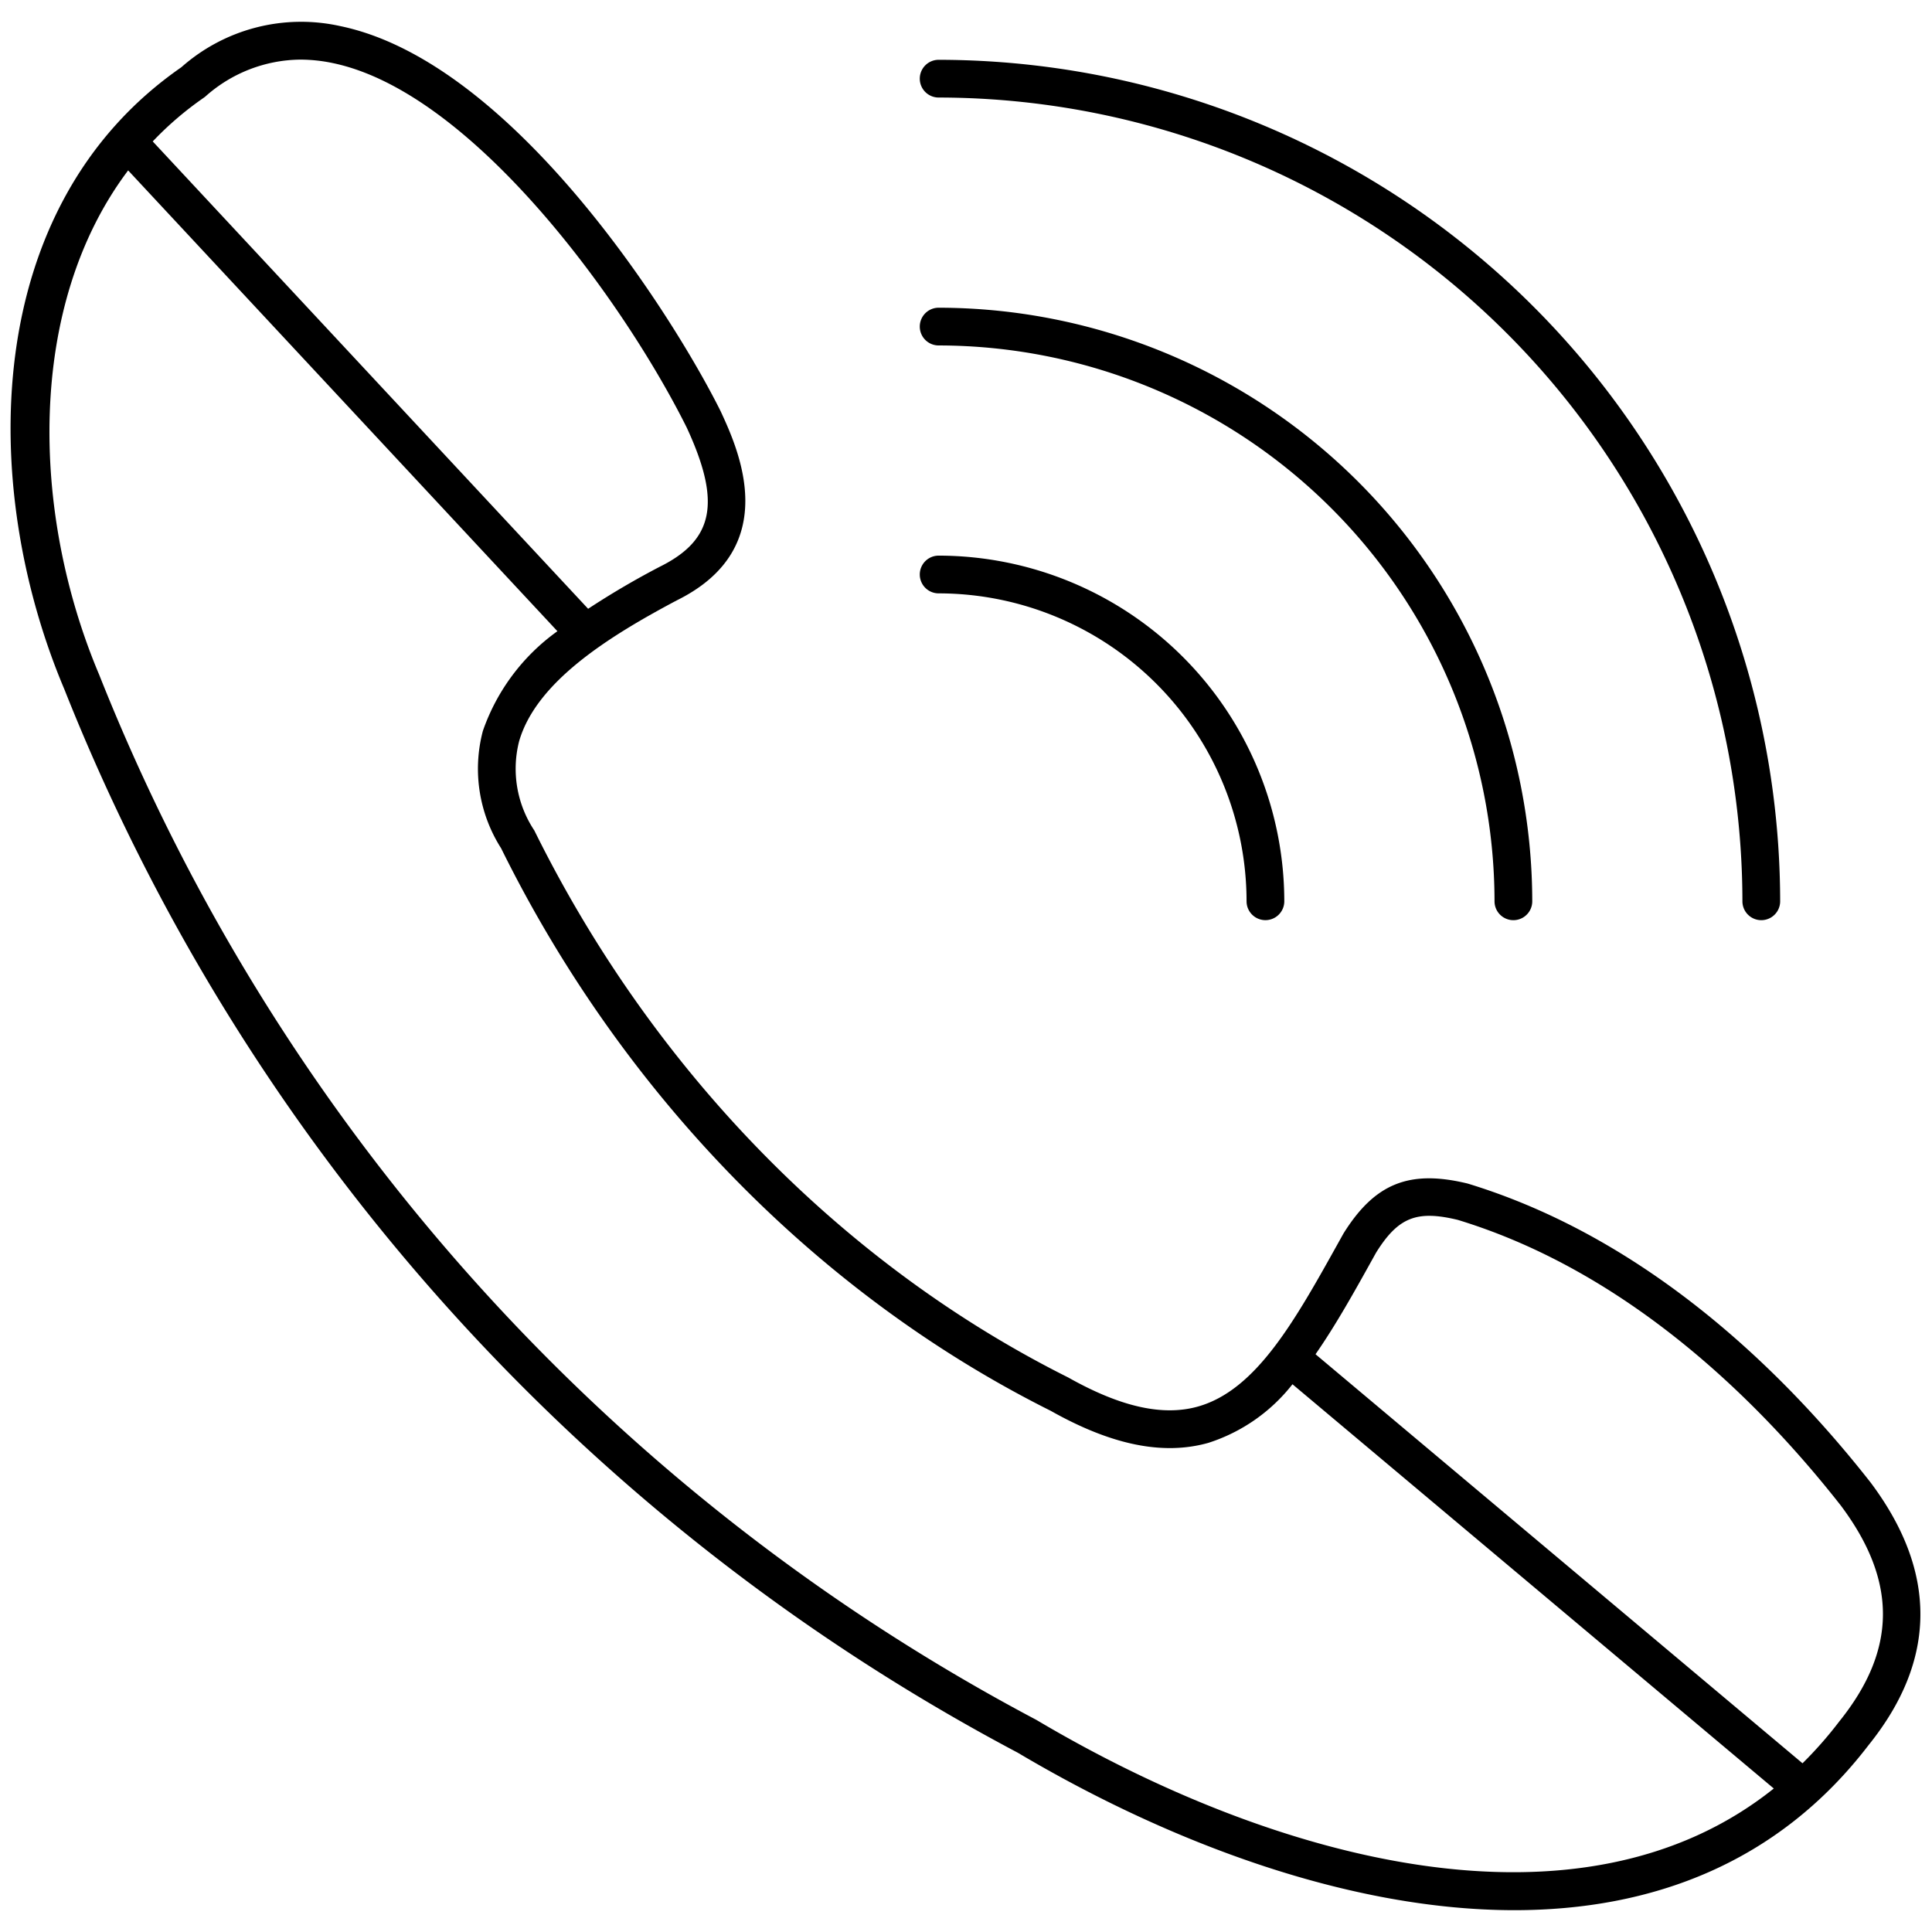 <svg id="Icon" height="512" viewBox="0 0 128 128" width="512" xmlns="http://www.w3.org/2000/svg"><path d="m67.431 116.122c10.134 6.014 22.035 10.432 32.9 10.432 9.1 0 17.471-3.1 23.474-10.945 4.521-5.618 4.571-11.461.13-17.386-5.486-7-14.559-16.112-26.7-19.81-3.85-.935-6.148-.022-8.226 3.309l-.259.465c-2.958 5.316-5.512 9.907-9.382 11-2.324.653-5.116.034-8.6-1.928-14.958-7.485-27.508-20.328-35.368-36.239a7.379 7.379 0 0 1 -1.01-5.9c1.136-3.95 5.934-6.948 10.445-9.342 7.087-3.5 4.062-10.04 2.909-12.533-3.132-6.292-13.765-23.142-25.2-25.516a11.959 11.959 0 0 0 -10.53 2.727c-13.37 9.271-13.394 27.857-7.758 41.191a136.819 136.819 0 0 0 63.175 70.475zm23.511-32.722.227-.409c1.464-2.345 2.693-2.828 5.415-2.17 11.444 3.489 20.123 12.227 25.372 18.921 3.757 5.014 3.724 9.561-.1 14.309-.006.009-.013.017-.02.026a26.038 26.038 0 0 1 -2.415 2.745l-32.264-27.1c1.322-1.902 2.543-4.083 3.785-6.322zm-77.452-76.918c.032-.023.065-.047.1-.073a9.572 9.572 0 0 1 6.309-2.46 10.529 10.529 0 0 1 2.148.23c9.286 1.928 19.322 15.856 23.451 24.15 2.289 4.946 1.811 7.442-1.8 9.226a54.693 54.693 0 0 0 -4.733 2.779l-28.846-30.964a21.529 21.529 0 0 1 3.371-2.888zm-5 4.808 28.44 30.529a13.617 13.617 0 0 0 -4.94 6.612 9.8 9.8 0 0 0 1.21 7.769c8.059 16.326 21.008 29.572 36.407 37.267 4.034 2.274 7.45 2.97 10.448 2.127a11.564 11.564 0 0 0 5.575-3.884l31.888 26.783c-12.823 10.256-33.028 4.845-48.864-4.55a134.388 134.388 0 0 1 -62.084-69.243c-4.523-10.7-4.842-24.435 1.92-33.41z"/><path d="m62.188 6.462a53.312 53.312 0 0 1 53.252 53.252 1.25 1.25 0 0 0 2.5 0 55.814 55.814 0 0 0 -55.752-55.752 1.25 1.25 0 0 0 0 2.5z"/><path d="m62.188 22.887a36.87 36.87 0 0 1 36.828 36.827 1.25 1.25 0 1 0 2.5 0 39.372 39.372 0 0 0 -39.328-39.327 1.25 1.25 0 0 0 0 2.5z"/><path d="m62.188 39.312a20.425 20.425 0 0 1 20.4 20.4 1.25 1.25 0 0 0 2.5 0 22.928 22.928 0 0 0 -22.9-22.9 1.25 1.25 0 0 0 0 2.5z"/></svg>